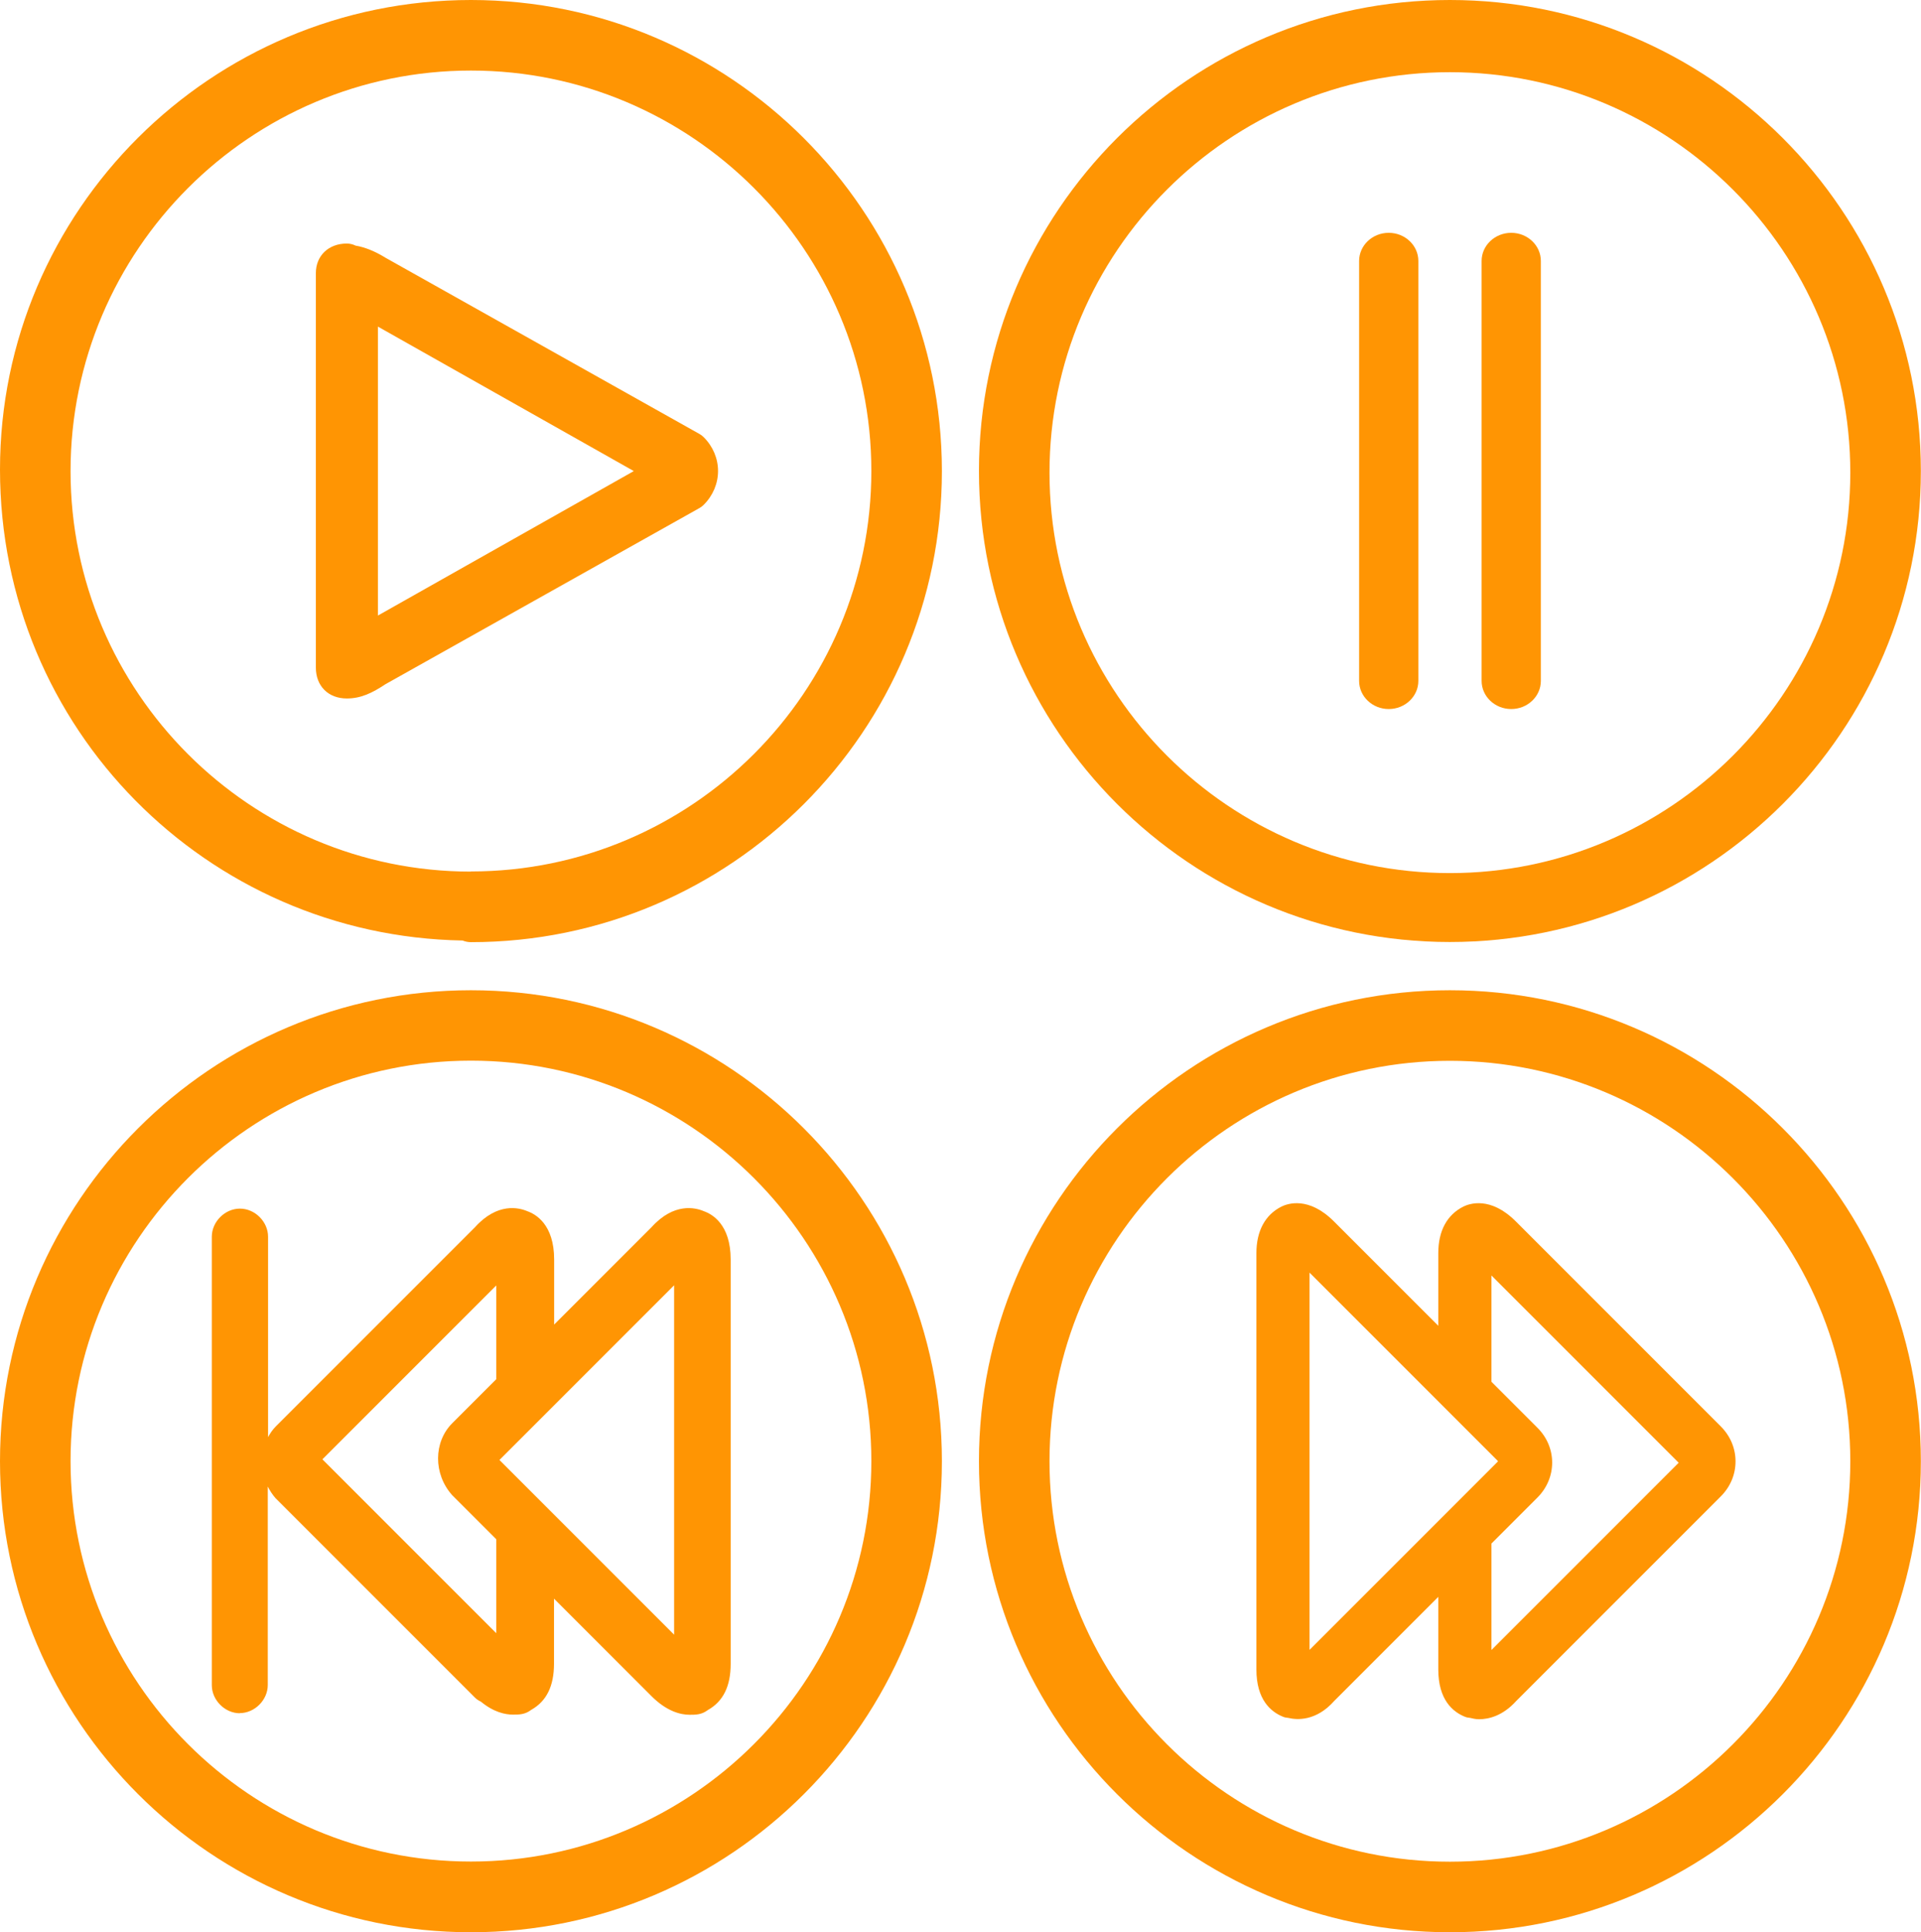 <?xml version="1.0" encoding="UTF-8"?> <svg xmlns="http://www.w3.org/2000/svg" id="Layer_1" version="1.1" viewBox="0 0 129.06 129.8"><defs><style> .st0 { fill: #ff9503; } </style></defs><path class="st0" d="M46.99,29.15l-21.08-11.83c-.69-.43-1.4-.72-2.02-.82-.18-.09-.39-.14-.59-.14-1.23,0-2.08.82-2.08,1.99v26.49c0,1.25.84,2.08,2.08,2.08.95,0,1.71-.37,2.6-.96l21.09-11.83c.11-.06.2-.13.29-.22.62-.62.96-1.43.96-2.27s-.34-1.65-.96-2.27c-.09-.09-.18-.16-.29-.22ZM42.59,31.64l-17.2,9.71v-19.41l17.2,9.71Z"></path><path class="st0" d="M31.64,0C14.19,0,0,14.15,0,31.54s13.89,31.34,31.08,31.64c.17.07.36.11.56.11,17.45,0,31.64-14.19,31.64-31.64S49.09,0,31.64,0ZM31.64,58.55c-14.83,0-26.9-12.07-26.9-26.9S16.81,4.74,31.64,4.74s26.9,12.07,26.9,26.9-12.07,26.9-26.9,26.9Z"></path><g><path class="st0" d="M93.3,15.64c-1.1,0-1.99.85-1.99,1.89v28.21c0,1.04.89,1.89,1.99,1.89s1.99-.85,1.99-1.89v-28.21c0-1.04-.89-1.89-1.99-1.89Z"></path><path class="st0" d="M101.53,15.64c-1.1,0-1.99.85-1.99,1.89v28.21c0,1.04.89,1.89,1.99,1.89s1.99-.85,1.99-1.89v-28.21c0-1.04-.89-1.89-1.99-1.89Z"></path></g><path class="st0" d="M97.41,63.28c17.45,0,31.64-14.19,31.64-31.64S114.86,0,97.41,0s-31.64,14.19-31.64,31.64,14.19,31.64,31.64,31.64ZM97.41,58.65c-14.83,0-26.9-12.07-26.9-26.9s12.07-26.9,26.9-26.9,26.9,12.07,26.9,26.9-12.07,26.9-26.9,26.9Z"></path><path class="st0" d="M115.61,95.82l-13.77-13.77c-1.71-1.71-3.13-1.19-3.52-1-1.1.55-1.69,1.63-1.69,3.13v4.88l-7.01-7.01c-1.71-1.71-3.13-1.19-3.52-1-1.1.55-1.69,1.64-1.69,3.13v27.97c0,2.03.97,2.84,1.78,3.17.11.05.24.07.36.08h0c.58.14,1.87.24,3.1-1.15l6.98-6.98v4.88c0,2.03.97,2.84,1.78,3.17.12.05.24.07.36.08h0c.16.04.37.09.6.09.64,0,1.59-.22,2.5-1.23l13.74-13.74c.64-.64.99-1.47.99-2.35s-.35-1.71-.99-2.35ZM100.2,103.69l3.09-3.09c1.32-1.32,1.32-3.38,0-4.69l-3.09-3.09v-7.14l12.58,12.58-12.58,12.58v-7.14ZM100.64,98.17l-12.66,12.66v-25.34l12.64,12.64s.01.02.02.04Z"></path><path class="st0" d="M97.41,66.52c-17.45,0-31.64,14.19-31.64,31.64s14.19,31.64,31.64,31.64,31.64-14.19,31.64-31.64-14.19-31.64-31.64-31.64ZM97.41,125.06c-14.83,0-26.9-12.07-26.9-26.9s12.07-26.9,26.9-26.9,26.9,12.07,26.9,26.9-12.07,26.9-26.9,26.9Z"></path><path class="st0" d="M16.1,115.08c1.01,0,1.89-.88,1.89-1.89v-13.33c.14.27.31.54.52.78l13.39,13.39c.12.12.26.21.41.28.86.71,1.63.87,2.15.87.42,0,.81,0,1.23-.32,1.03-.58,1.53-1.6,1.53-3.1v-4.37l6.55,6.55c1.03,1.03,1.96,1.25,2.56,1.25.42,0,.81,0,1.23-.32,1.03-.58,1.53-1.6,1.53-3.1v-27.16c0-2.36-1.24-3.05-1.81-3.25-.56-.24-2-.59-3.5,1.07l-6.55,6.55v-4.37c0-2.36-1.24-3.05-1.81-3.25-.56-.24-2-.59-3.5,1.07l-13.39,13.39c-.21.21-.38.46-.52.72v-13.46c0-1.01-.88-1.89-1.89-1.89s-1.89.88-1.89,1.89v30.12c0,1.01.88,1.89,1.89,1.89ZM33.34,92.65l-2.96,2.96c-1.25,1.25-1.28,3.4,0,4.83l2.96,2.96v6.31l-11.68-11.68,11.68-11.68v6.31ZM33.56,98.07l11.73-11.73v23.47l-11.73-11.73Z"></path><path class="st0" d="M31.64,66.52c-17.45,0-31.64,14.19-31.64,31.64s14.19,31.64,31.64,31.64,31.64-14.19,31.64-31.64-14.19-31.64-31.64-31.64ZM31.64,71.25c14.83,0,26.9,12.07,26.9,26.9s-12.07,26.9-26.9,26.9-26.9-12.07-26.9-26.9,12.07-26.9,26.9-26.9Z"></path></svg> 